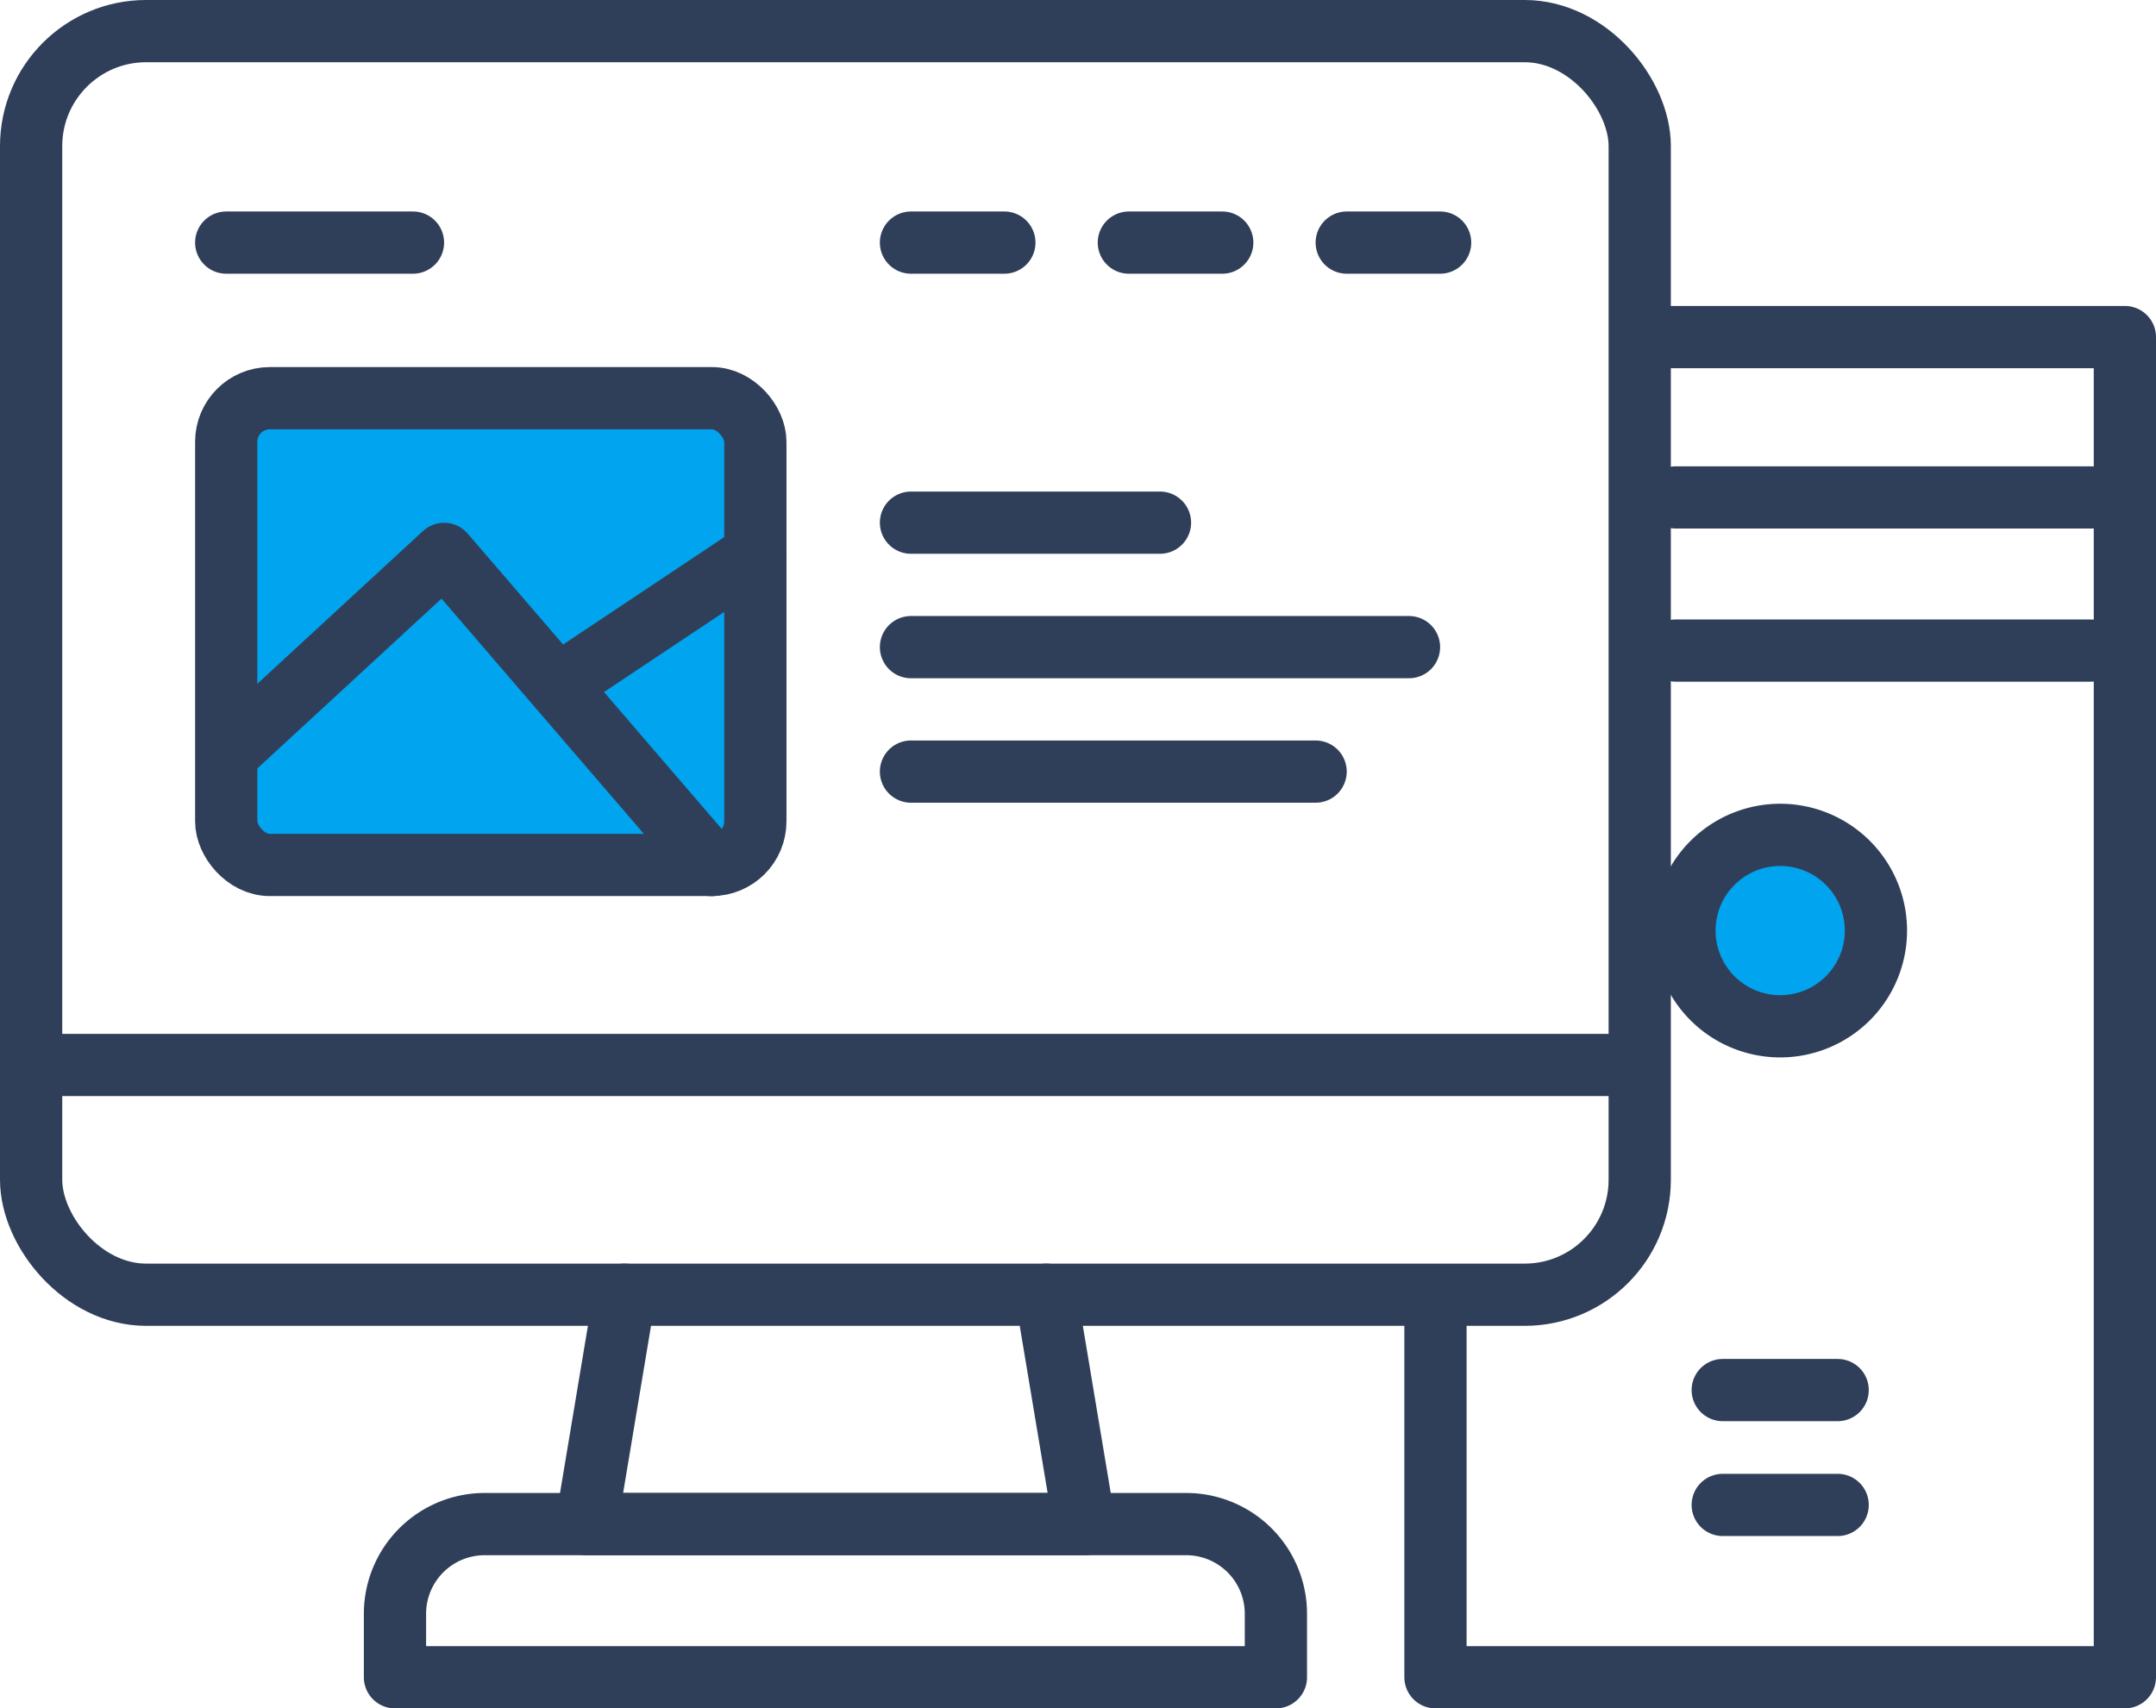 <svg xmlns="http://www.w3.org/2000/svg" xmlns:xlink="http://www.w3.org/1999/xlink" width="69.268" height="54.9" viewBox="0 0 69.268 54.9">
  <defs>
    <clipPath id="clip-path">
      <rect id="사각형_24631" data-name="사각형 24631" width="69.268" height="54.9" transform="translate(0 0)" fill="none"/>
    </clipPath>
  </defs>
  <g id="그룹_20347" data-name="그룹 20347" transform="translate(-979 -306)">
    <g id="그룹_20346" data-name="그룹 20346" transform="translate(979 306)">
      <g id="그룹_20343" data-name="그룹 20343">
        <g id="그룹_20342" data-name="그룹 20342" clip-path="url(#clip-path)">
          <path id="패스_8683" data-name="패스 8683" d="M46.119,41.85V53.9H68.268V10.832H52.759" fill="none" stroke="#303f59" stroke-linecap="round" stroke-linejoin="round" stroke-width="2"/>
          <line id="선_557" data-name="선 557" x1="13.329" transform="translate(53.842 20.907)" fill="none" stroke="#303f59" stroke-linecap="round" stroke-linejoin="round" stroke-width="2"/>
          <line id="선_558" data-name="선 558" x1="13.329" transform="translate(53.842 15.985)" fill="none" stroke="#303f59" stroke-linecap="round" stroke-linejoin="round" stroke-width="2"/>
        </g>
      </g>
      <line id="선_559" data-name="선 559" x2="3.692" transform="translate(55.348 44.671)" fill="none" stroke="#303f59" stroke-linecap="round" stroke-linejoin="round" stroke-width="2"/>
      <line id="선_560" data-name="선 560" x2="3.692" transform="translate(55.348 48.362)" fill="none" stroke="#303f59" stroke-linecap="round" stroke-linejoin="round" stroke-width="2"/>
      <g id="그룹_20345" data-name="그룹 20345">
        <g id="그룹_20344" data-name="그룹 20344" clip-path="url(#clip-path)">
          <path id="패스_8684" data-name="패스 8684" d="M60.27,29.905a3.076,3.076,0,1,1-3.076-3.076,3.076,3.076,0,0,1,3.076,3.076" fill="#00a4ef"/>
          <path id="패스_8685" data-name="패스 8685" d="M60.27,29.905a3.076,3.076,0,1,1-3.076-3.076A3.076,3.076,0,0,1,60.27,29.905Z" fill="none" stroke="#303f59" stroke-miterlimit="10" stroke-width="2"/>
          <rect id="사각형_24632" data-name="사각형 24632" width="51.681" height="40.607" rx="3.695" transform="translate(1 1)" fill="none" stroke="#303f59" stroke-linecap="round" stroke-linejoin="round" stroke-width="2"/>
          <path id="패스_8686" data-name="패스 8686" d="M33.609,41.607l1.23,7.371h-16l1.23-7.371" fill="none" stroke="#303f59" stroke-linecap="round" stroke-linejoin="round" stroke-width="2"/>
          <path id="패스_8687" data-name="패스 8687" d="M40.992,53.9H12.69V51.86a2.882,2.882,0,0,1,2.882-2.882H38.11a2.882,2.882,0,0,1,2.882,2.882Z" fill="none" stroke="#303f59" stroke-linecap="round" stroke-linejoin="round" stroke-width="2"/>
          <line id="선_561" data-name="선 561" x2="51.271" transform="translate(1 34.224)" fill="none" stroke="#303f59" stroke-linecap="round" stroke-linejoin="round" stroke-width="2"/>
          <line id="선_562" data-name="선 562" x2="6" transform="translate(7.268 7.796)" fill="none" stroke="#303f59" stroke-linecap="round" stroke-miterlimit="10" stroke-width="2"/>
          <line id="선_563" data-name="선 563" x2="3" transform="translate(29.268 7.796)" fill="none" stroke="#303f59" stroke-linecap="round" stroke-miterlimit="10" stroke-width="2"/>
          <line id="선_564" data-name="선 564" x2="8" transform="translate(29.268 16.796)" fill="none" stroke="#303f59" stroke-linecap="round" stroke-miterlimit="10" stroke-width="2"/>
          <line id="선_565" data-name="선 565" x2="16" transform="translate(29.268 20.796)" fill="none" stroke="#303f59" stroke-linecap="round" stroke-miterlimit="10" stroke-width="2"/>
          <line id="선_566" data-name="선 566" x2="13" transform="translate(29.268 24.796)" fill="none" stroke="#303f59" stroke-linecap="round" stroke-miterlimit="10" stroke-width="2"/>
          <line id="선_567" data-name="선 567" x2="3" transform="translate(36.268 7.796)" fill="none" stroke="#303f59" stroke-linecap="round" stroke-miterlimit="10" stroke-width="2"/>
          <line id="선_568" data-name="선 568" x2="3" transform="translate(43.268 7.796)" fill="none" stroke="#303f59" stroke-linecap="round" stroke-miterlimit="10" stroke-width="2"/>
          <path id="패스_8688" data-name="패스 8688" d="M22.867,27.8H8.669a1.4,1.4,0,0,1-1.4-1.4V14.2a1.4,1.4,0,0,1,1.4-1.4h14.2a1.4,1.4,0,0,1,1.4,1.4V26.4a1.4,1.4,0,0,1-1.4,1.4" fill="#00a4ef"/>
          <rect id="사각형_24633" data-name="사각형 24633" width="17" height="15" rx="1.401" transform="translate(7.268 12.796)" fill="none" stroke="#303f59" stroke-miterlimit="10" stroke-width="2"/>
          <path id="패스_8689" data-name="패스 8689" d="M7.545,24,14.268,17.8l8.6,10" fill="none" stroke="#303f59" stroke-linecap="round" stroke-linejoin="round" stroke-width="2"/>
          <line id="선_569" data-name="선 569" y1="4" x2="6" transform="translate(18.268 17.796)" fill="none" stroke="#303f59" stroke-linecap="round" stroke-linejoin="round" stroke-width="2"/>
        </g>
      </g>
    </g>
  </g>
</svg>
